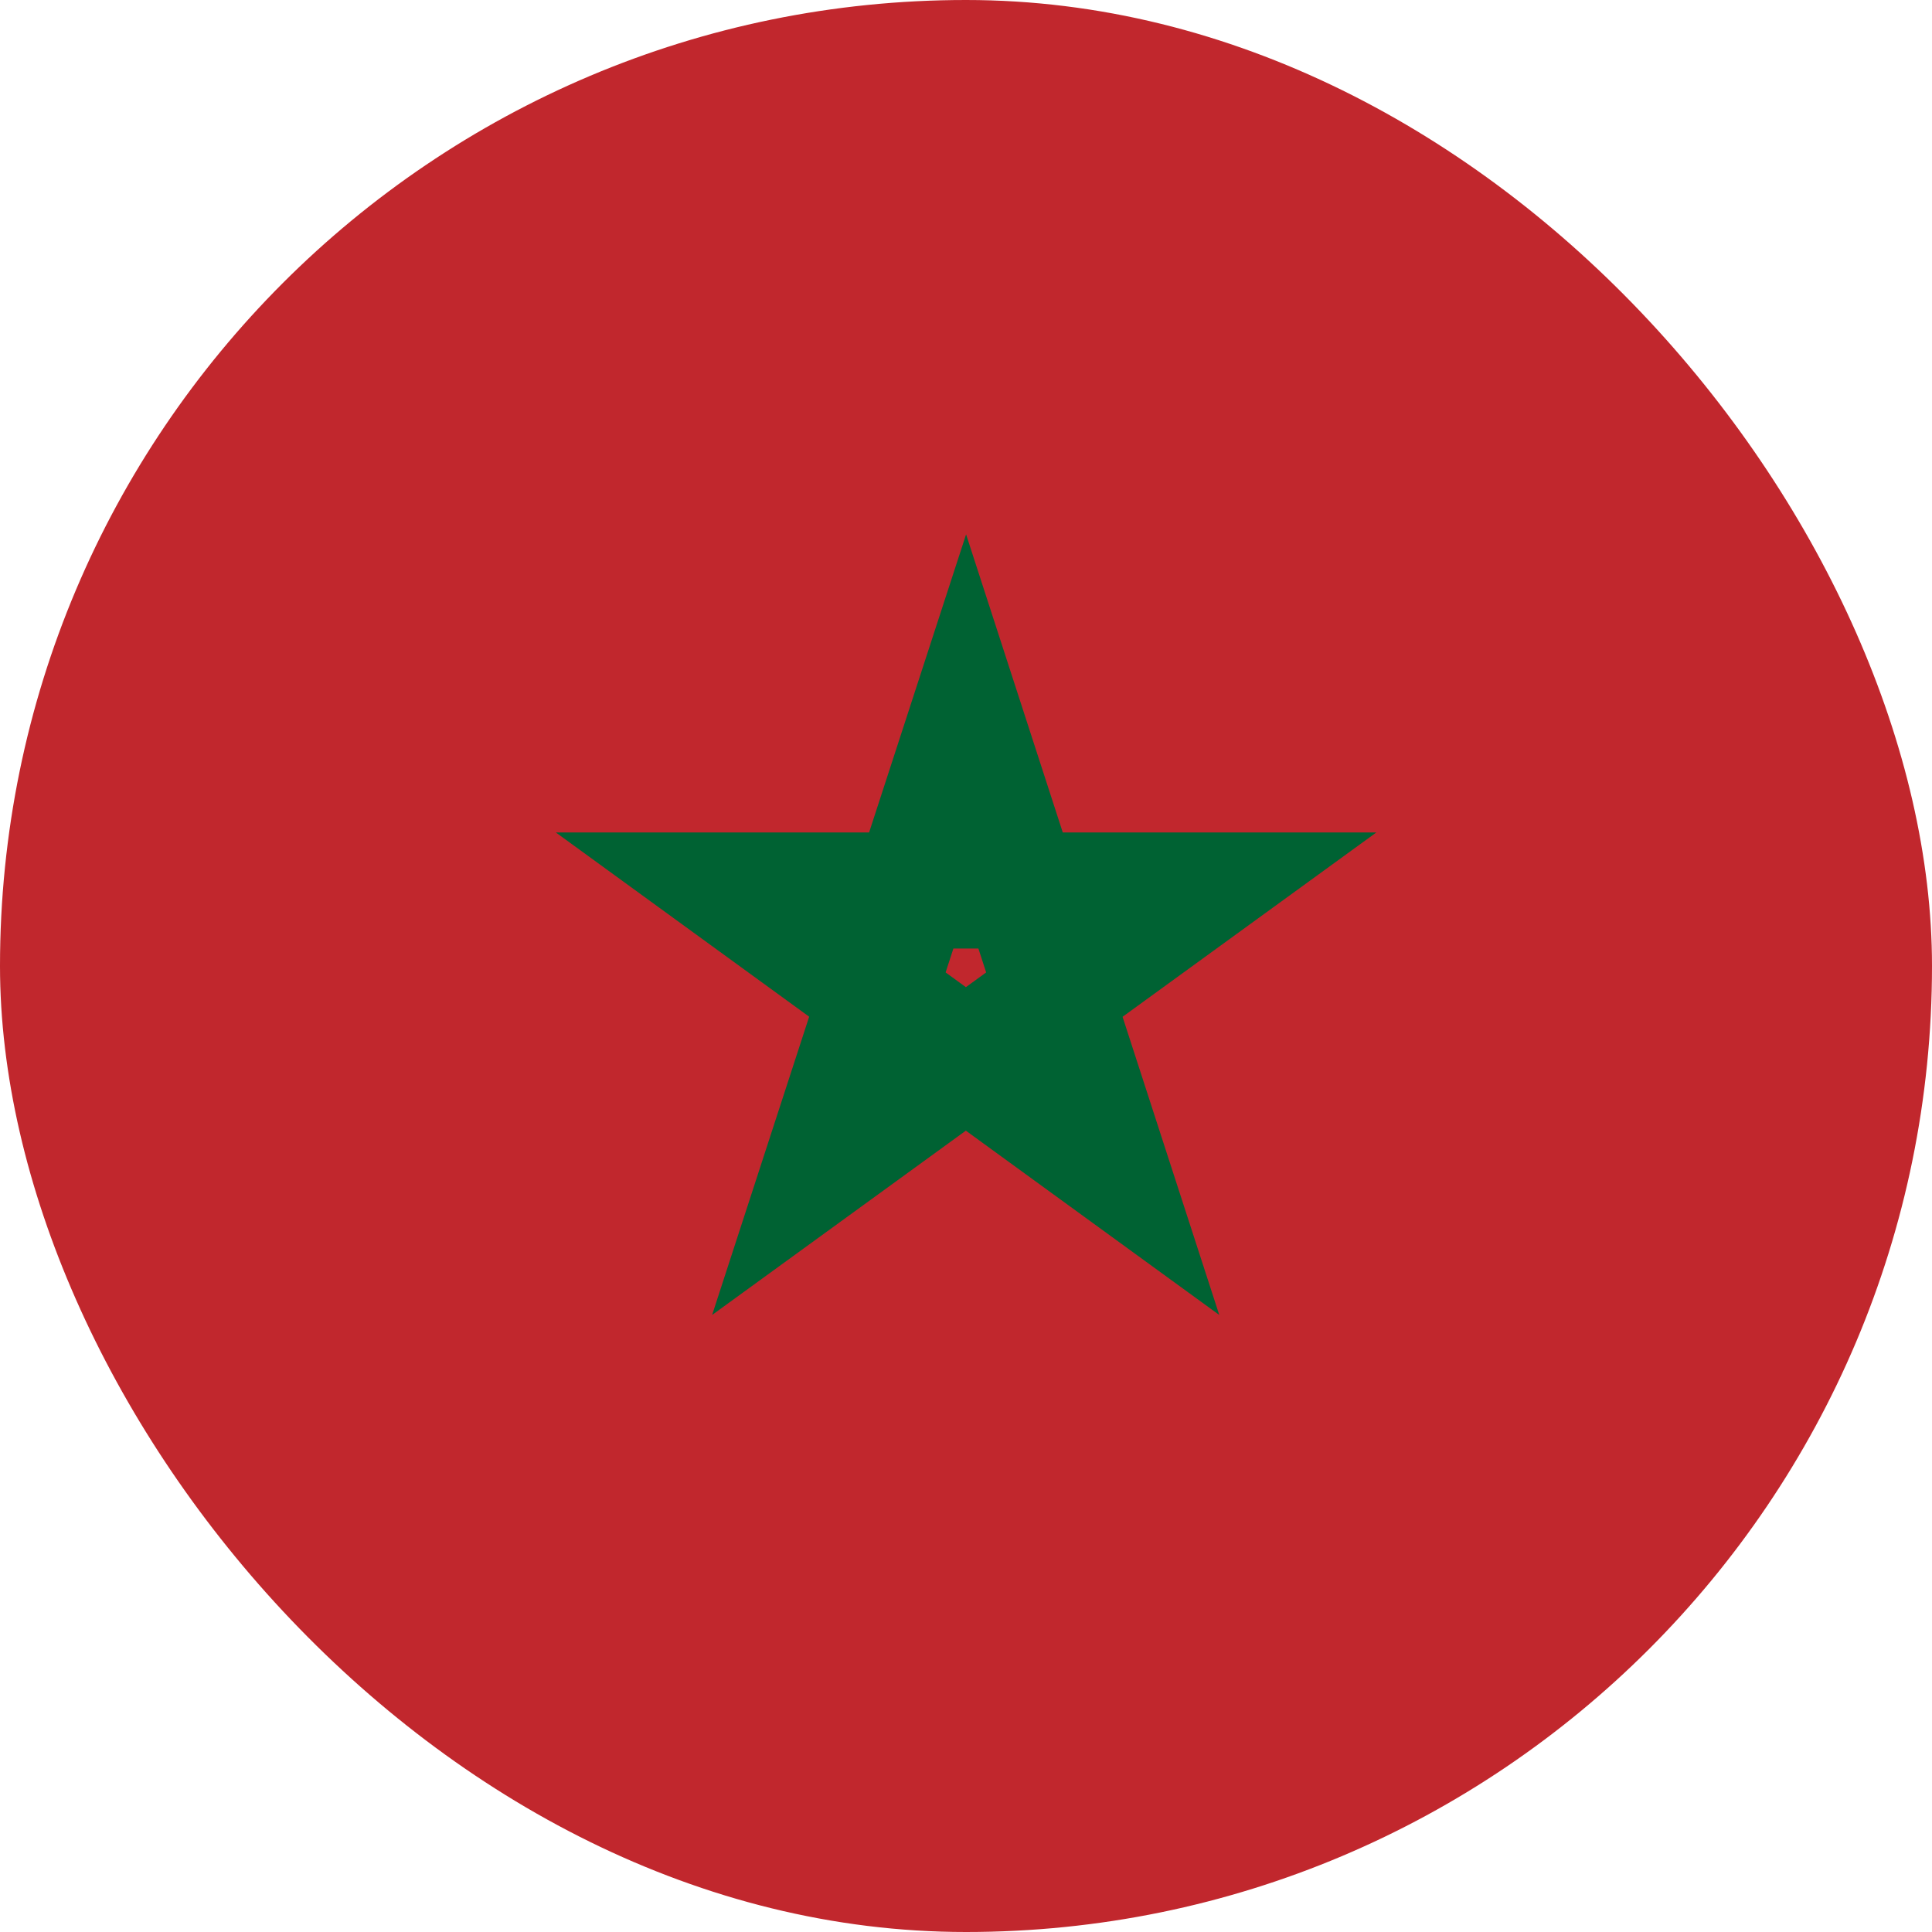 <svg width="26" height="26" viewBox="0 0 26 26" fill="none" xmlns="http://www.w3.org/2000/svg">
<g clip-path="url(#clip0_7_4884)">
<path d="M26 0H0V26H26V0Z" fill="#C1272D"/>
<path d="M13 9.719L11.07 15.651L16.118 11.984H9.882L14.924 15.651L13 9.719Z" stroke="#006233" stroke-width="1.562"/>
</g>
<defs>
<clipPath id="clip0_7_4884">
<rect width="26" height="26" rx="13" fill="white"/>
</clipPath>
</defs>
</svg>

